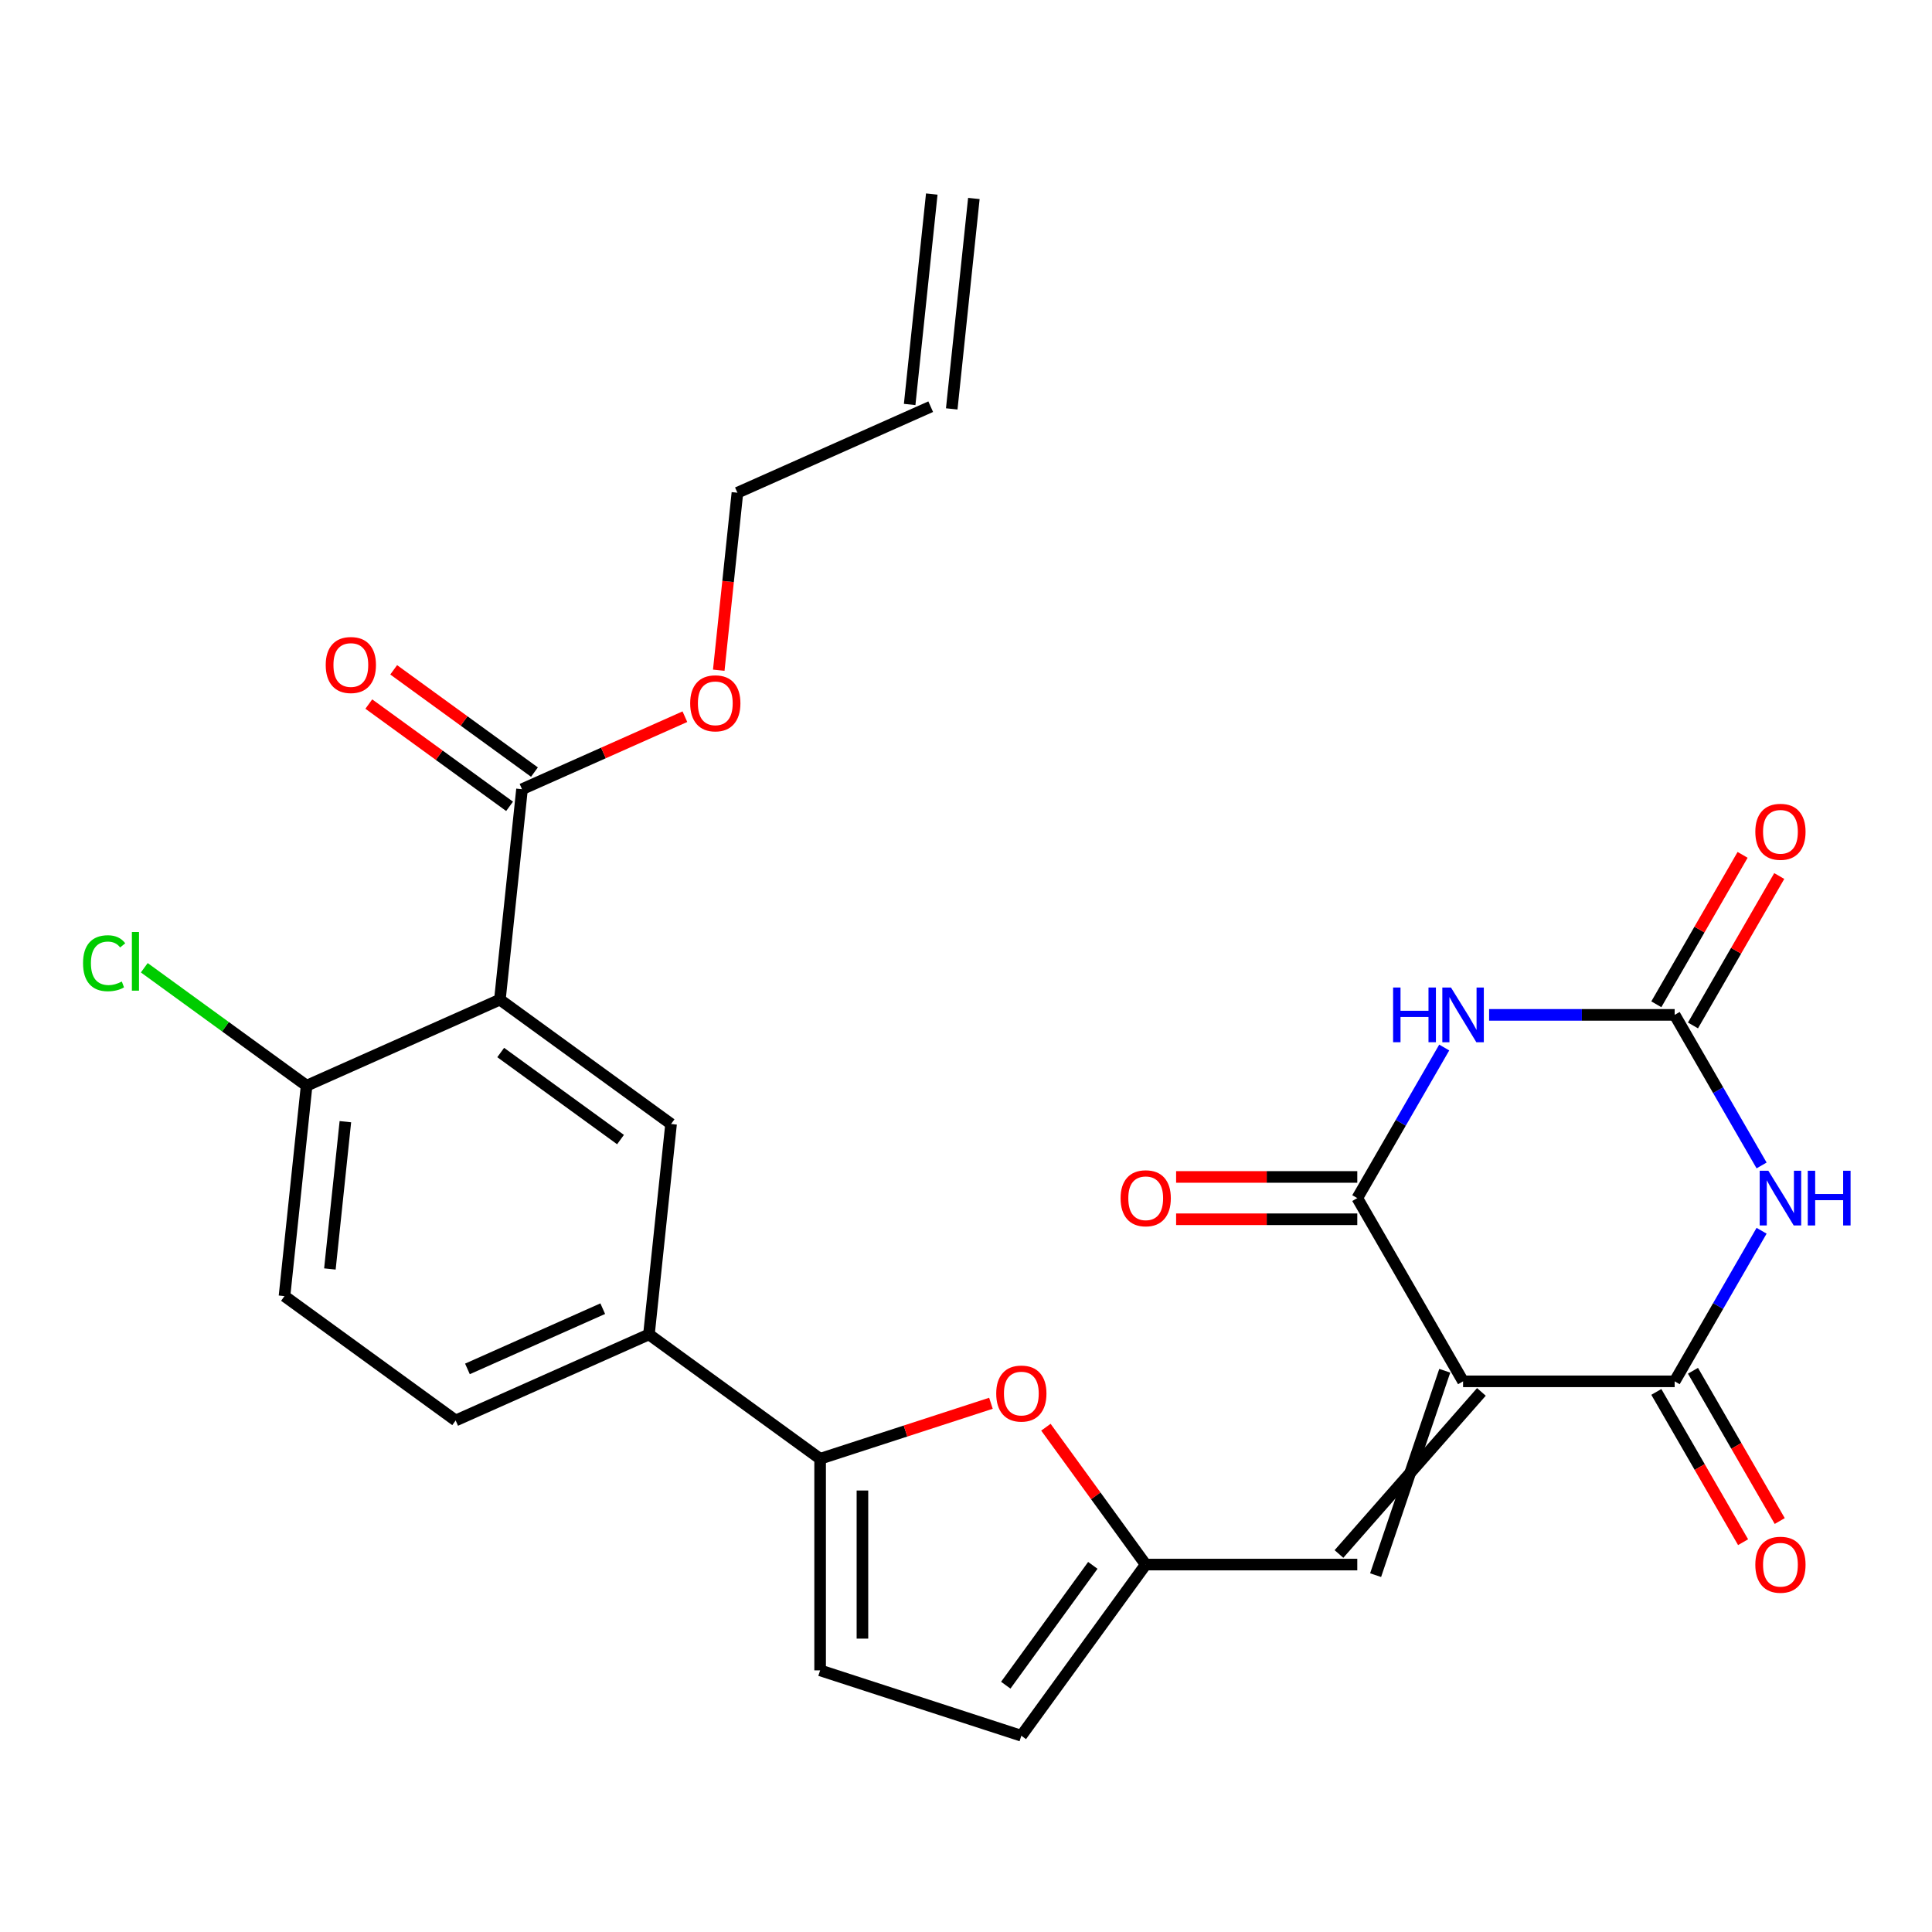 <?xml version='1.0' encoding='iso-8859-1'?>
<svg version='1.1' baseProfile='full'
              xmlns='http://www.w3.org/2000/svg'
                      xmlns:rdkit='http://www.rdkit.org/xml'
                      xmlns:xlink='http://www.w3.org/1999/xlink'
                  xml:space='preserve'
width='1000px' height='1000px' viewBox='0 0 1000 1000'>
<!-- END OF HEADER -->
<rect style='opacity:1.0;fill:#FFFFFF;stroke:none' width='1000' height='1000' x='0' y='0'> </rect>
<path class='bond-2' d='M 757.285,714.977 L 702.528,620.136' style='fill:none;fill-rule:evenodd;stroke:#000000;stroke-width:6px;stroke-linecap:butt;stroke-linejoin:miter;stroke-opacity:1' />
<path class='bond-3' d='M 757.285,714.977 L 866.797,714.977' style='fill:none;fill-rule:evenodd;stroke:#000000;stroke-width:6px;stroke-linecap:butt;stroke-linejoin:miter;stroke-opacity:1' />
<path class='bond-7' d='M 747.8,709.501 L 712.012,815.293' style='fill:none;fill-rule:evenodd;stroke:#000000;stroke-width:6px;stroke-linecap:butt;stroke-linejoin:miter;stroke-opacity:1' />
<path class='bond-7' d='M 766.769,720.452 L 693.044,804.342' style='fill:none;fill-rule:evenodd;stroke:#000000;stroke-width:6px;stroke-linecap:butt;stroke-linejoin:miter;stroke-opacity:1' />
<path class='bond-0' d='M 911.797,637.034 L 889.297,676.005' style='fill:none;fill-rule:evenodd;stroke:#0000FF;stroke-width:6px;stroke-linecap:butt;stroke-linejoin:miter;stroke-opacity:1' />
<path class='bond-0' d='M 889.297,676.005 L 866.797,714.977' style='fill:none;fill-rule:evenodd;stroke:#000000;stroke-width:6px;stroke-linecap:butt;stroke-linejoin:miter;stroke-opacity:1' />
<path class='bond-4' d='M 911.797,603.238 L 889.297,564.267' style='fill:none;fill-rule:evenodd;stroke:#0000FF;stroke-width:6px;stroke-linecap:butt;stroke-linejoin:miter;stroke-opacity:1' />
<path class='bond-4' d='M 889.297,564.267 L 866.797,525.295' style='fill:none;fill-rule:evenodd;stroke:#000000;stroke-width:6px;stroke-linecap:butt;stroke-linejoin:miter;stroke-opacity:1' />
<path class='bond-1' d='M 747.529,542.193 L 725.028,581.165' style='fill:none;fill-rule:evenodd;stroke:#0000FF;stroke-width:6px;stroke-linecap:butt;stroke-linejoin:miter;stroke-opacity:1' />
<path class='bond-1' d='M 725.028,581.165 L 702.528,620.136' style='fill:none;fill-rule:evenodd;stroke:#000000;stroke-width:6px;stroke-linecap:butt;stroke-linejoin:miter;stroke-opacity:1' />
<path class='bond-27' d='M 770.762,525.295 L 818.78,525.295' style='fill:none;fill-rule:evenodd;stroke:#0000FF;stroke-width:6px;stroke-linecap:butt;stroke-linejoin:miter;stroke-opacity:1' />
<path class='bond-27' d='M 818.78,525.295 L 866.797,525.295' style='fill:none;fill-rule:evenodd;stroke:#000000;stroke-width:6px;stroke-linecap:butt;stroke-linejoin:miter;stroke-opacity:1' />
<path class='bond-17' d='M 702.528,609.185 L 655.641,609.185' style='fill:none;fill-rule:evenodd;stroke:#000000;stroke-width:6px;stroke-linecap:butt;stroke-linejoin:miter;stroke-opacity:1' />
<path class='bond-17' d='M 655.641,609.185 L 608.754,609.185' style='fill:none;fill-rule:evenodd;stroke:#FF0000;stroke-width:6px;stroke-linecap:butt;stroke-linejoin:miter;stroke-opacity:1' />
<path class='bond-17' d='M 702.528,631.087 L 655.641,631.087' style='fill:none;fill-rule:evenodd;stroke:#000000;stroke-width:6px;stroke-linecap:butt;stroke-linejoin:miter;stroke-opacity:1' />
<path class='bond-17' d='M 655.641,631.087 L 608.754,631.087' style='fill:none;fill-rule:evenodd;stroke:#FF0000;stroke-width:6px;stroke-linecap:butt;stroke-linejoin:miter;stroke-opacity:1' />
<path class='bond-16' d='M 857.313,720.452 L 879.767,759.344' style='fill:none;fill-rule:evenodd;stroke:#000000;stroke-width:6px;stroke-linecap:butt;stroke-linejoin:miter;stroke-opacity:1' />
<path class='bond-16' d='M 879.767,759.344 L 902.221,798.235' style='fill:none;fill-rule:evenodd;stroke:#FF0000;stroke-width:6px;stroke-linecap:butt;stroke-linejoin:miter;stroke-opacity:1' />
<path class='bond-16' d='M 876.281,709.501 L 898.735,748.392' style='fill:none;fill-rule:evenodd;stroke:#000000;stroke-width:6px;stroke-linecap:butt;stroke-linejoin:miter;stroke-opacity:1' />
<path class='bond-16' d='M 898.735,748.392 L 921.189,787.284' style='fill:none;fill-rule:evenodd;stroke:#FF0000;stroke-width:6px;stroke-linecap:butt;stroke-linejoin:miter;stroke-opacity:1' />
<path class='bond-18' d='M 876.281,530.771 L 898.608,492.1' style='fill:none;fill-rule:evenodd;stroke:#000000;stroke-width:6px;stroke-linecap:butt;stroke-linejoin:miter;stroke-opacity:1' />
<path class='bond-18' d='M 898.608,492.1 L 920.935,453.428' style='fill:none;fill-rule:evenodd;stroke:#FF0000;stroke-width:6px;stroke-linecap:butt;stroke-linejoin:miter;stroke-opacity:1' />
<path class='bond-18' d='M 857.313,519.82 L 879.64,481.148' style='fill:none;fill-rule:evenodd;stroke:#000000;stroke-width:6px;stroke-linecap:butt;stroke-linejoin:miter;stroke-opacity:1' />
<path class='bond-18' d='M 879.64,481.148 L 901.967,442.477' style='fill:none;fill-rule:evenodd;stroke:#FF0000;stroke-width:6px;stroke-linecap:butt;stroke-linejoin:miter;stroke-opacity:1' />
<path class='bond-5' d='M 258.745,517.409 L 347.343,581.778' style='fill:none;fill-rule:evenodd;stroke:#000000;stroke-width:6px;stroke-linecap:butt;stroke-linejoin:miter;stroke-opacity:1' />
<path class='bond-5' d='M 259.161,544.784 L 321.179,589.843' style='fill:none;fill-rule:evenodd;stroke:#000000;stroke-width:6px;stroke-linecap:butt;stroke-linejoin:miter;stroke-opacity:1' />
<path class='bond-11' d='M 258.745,517.409 L 270.193,408.496' style='fill:none;fill-rule:evenodd;stroke:#000000;stroke-width:6px;stroke-linecap:butt;stroke-linejoin:miter;stroke-opacity:1' />
<path class='bond-29' d='M 258.745,517.409 L 158.701,561.951' style='fill:none;fill-rule:evenodd;stroke:#000000;stroke-width:6px;stroke-linecap:butt;stroke-linejoin:miter;stroke-opacity:1' />
<path class='bond-6' d='M 424.493,755.061 L 468.701,740.697' style='fill:none;fill-rule:evenodd;stroke:#000000;stroke-width:6px;stroke-linecap:butt;stroke-linejoin:miter;stroke-opacity:1' />
<path class='bond-6' d='M 468.701,740.697 L 512.908,726.333' style='fill:none;fill-rule:evenodd;stroke:#FF0000;stroke-width:6px;stroke-linecap:butt;stroke-linejoin:miter;stroke-opacity:1' />
<path class='bond-12' d='M 424.493,755.061 L 335.896,690.691' style='fill:none;fill-rule:evenodd;stroke:#000000;stroke-width:6px;stroke-linecap:butt;stroke-linejoin:miter;stroke-opacity:1' />
<path class='bond-28' d='M 424.493,755.061 L 424.493,864.574' style='fill:none;fill-rule:evenodd;stroke:#000000;stroke-width:6px;stroke-linecap:butt;stroke-linejoin:miter;stroke-opacity:1' />
<path class='bond-28' d='M 446.396,771.488 L 446.396,848.147' style='fill:none;fill-rule:evenodd;stroke:#000000;stroke-width:6px;stroke-linecap:butt;stroke-linejoin:miter;stroke-opacity:1' />
<path class='bond-9' d='M 702.528,809.817 L 593.016,809.817' style='fill:none;fill-rule:evenodd;stroke:#000000;stroke-width:6px;stroke-linecap:butt;stroke-linejoin:miter;stroke-opacity:1' />
<path class='bond-8' d='M 541.359,738.718 L 567.187,774.267' style='fill:none;fill-rule:evenodd;stroke:#FF0000;stroke-width:6px;stroke-linecap:butt;stroke-linejoin:miter;stroke-opacity:1' />
<path class='bond-8' d='M 567.187,774.267 L 593.016,809.817' style='fill:none;fill-rule:evenodd;stroke:#000000;stroke-width:6px;stroke-linecap:butt;stroke-linejoin:miter;stroke-opacity:1' />
<path class='bond-14' d='M 593.016,809.817 L 528.646,898.415' style='fill:none;fill-rule:evenodd;stroke:#000000;stroke-width:6px;stroke-linecap:butt;stroke-linejoin:miter;stroke-opacity:1' />
<path class='bond-14' d='M 565.641,810.233 L 520.582,872.251' style='fill:none;fill-rule:evenodd;stroke:#000000;stroke-width:6px;stroke-linecap:butt;stroke-linejoin:miter;stroke-opacity:1' />
<path class='bond-10' d='M 347.343,581.778 L 335.896,690.691' style='fill:none;fill-rule:evenodd;stroke:#000000;stroke-width:6px;stroke-linecap:butt;stroke-linejoin:miter;stroke-opacity:1' />
<path class='bond-19' d='M 276.63,399.636 L 240.2,373.168' style='fill:none;fill-rule:evenodd;stroke:#000000;stroke-width:6px;stroke-linecap:butt;stroke-linejoin:miter;stroke-opacity:1' />
<path class='bond-19' d='M 240.2,373.168 L 203.77,346.701' style='fill:none;fill-rule:evenodd;stroke:#FF0000;stroke-width:6px;stroke-linecap:butt;stroke-linejoin:miter;stroke-opacity:1' />
<path class='bond-19' d='M 263.756,417.356 L 227.326,390.888' style='fill:none;fill-rule:evenodd;stroke:#000000;stroke-width:6px;stroke-linecap:butt;stroke-linejoin:miter;stroke-opacity:1' />
<path class='bond-19' d='M 227.326,390.888 L 190.896,364.42' style='fill:none;fill-rule:evenodd;stroke:#FF0000;stroke-width:6px;stroke-linecap:butt;stroke-linejoin:miter;stroke-opacity:1' />
<path class='bond-24' d='M 270.193,408.496 L 312.346,389.728' style='fill:none;fill-rule:evenodd;stroke:#000000;stroke-width:6px;stroke-linecap:butt;stroke-linejoin:miter;stroke-opacity:1' />
<path class='bond-24' d='M 312.346,389.728 L 354.499,370.96' style='fill:none;fill-rule:evenodd;stroke:#FF0000;stroke-width:6px;stroke-linecap:butt;stroke-linejoin:miter;stroke-opacity:1' />
<path class='bond-20' d='M 335.896,690.691 L 235.851,735.234' style='fill:none;fill-rule:evenodd;stroke:#000000;stroke-width:6px;stroke-linecap:butt;stroke-linejoin:miter;stroke-opacity:1' />
<path class='bond-20' d='M 311.98,677.364 L 241.949,708.544' style='fill:none;fill-rule:evenodd;stroke:#000000;stroke-width:6px;stroke-linecap:butt;stroke-linejoin:miter;stroke-opacity:1' />
<path class='bond-13' d='M 424.493,864.574 L 528.646,898.415' style='fill:none;fill-rule:evenodd;stroke:#000000;stroke-width:6px;stroke-linecap:butt;stroke-linejoin:miter;stroke-opacity:1' />
<path class='bond-15' d='M 158.701,561.951 L 147.254,670.864' style='fill:none;fill-rule:evenodd;stroke:#000000;stroke-width:6px;stroke-linecap:butt;stroke-linejoin:miter;stroke-opacity:1' />
<path class='bond-15' d='M 178.766,580.578 L 170.753,656.817' style='fill:none;fill-rule:evenodd;stroke:#000000;stroke-width:6px;stroke-linecap:butt;stroke-linejoin:miter;stroke-opacity:1' />
<path class='bond-25' d='M 158.701,561.951 L 116.691,531.429' style='fill:none;fill-rule:evenodd;stroke:#000000;stroke-width:6px;stroke-linecap:butt;stroke-linejoin:miter;stroke-opacity:1' />
<path class='bond-25' d='M 116.691,531.429 L 74.681,500.908' style='fill:none;fill-rule:evenodd;stroke:#00CC00;stroke-width:6px;stroke-linecap:butt;stroke-linejoin:miter;stroke-opacity:1' />
<path class='bond-21' d='M 235.851,735.234 L 147.254,670.864' style='fill:none;fill-rule:evenodd;stroke:#000000;stroke-width:6px;stroke-linecap:butt;stroke-linejoin:miter;stroke-opacity:1' />
<path class='bond-22' d='M 481.729,210.498 L 381.684,255.041' style='fill:none;fill-rule:evenodd;stroke:#000000;stroke-width:6px;stroke-linecap:butt;stroke-linejoin:miter;stroke-opacity:1' />
<path class='bond-23' d='M 492.62,211.643 L 504.068,102.73' style='fill:none;fill-rule:evenodd;stroke:#000000;stroke-width:6px;stroke-linecap:butt;stroke-linejoin:miter;stroke-opacity:1' />
<path class='bond-23' d='M 470.838,209.353 L 482.285,100.441' style='fill:none;fill-rule:evenodd;stroke:#000000;stroke-width:6px;stroke-linecap:butt;stroke-linejoin:miter;stroke-opacity:1' />
<path class='bond-26' d='M 372.03,346.895 L 376.857,300.968' style='fill:none;fill-rule:evenodd;stroke:#FF0000;stroke-width:6px;stroke-linecap:butt;stroke-linejoin:miter;stroke-opacity:1' />
<path class='bond-26' d='M 376.857,300.968 L 381.684,255.041' style='fill:none;fill-rule:evenodd;stroke:#000000;stroke-width:6px;stroke-linecap:butt;stroke-linejoin:miter;stroke-opacity:1' />
<path  class='atom-1' d='M 915.293 605.976
L 924.573 620.976
Q 925.493 622.456, 926.973 625.136
Q 928.453 627.816, 928.533 627.976
L 928.533 605.976
L 932.293 605.976
L 932.293 634.296
L 928.413 634.296
L 918.453 617.896
Q 917.293 615.976, 916.053 613.776
Q 914.853 611.576, 914.493 610.896
L 914.493 634.296
L 910.813 634.296
L 910.813 605.976
L 915.293 605.976
' fill='#0000FF'/>
<path  class='atom-1' d='M 935.693 605.976
L 939.533 605.976
L 939.533 618.016
L 954.013 618.016
L 954.013 605.976
L 957.853 605.976
L 957.853 634.296
L 954.013 634.296
L 954.013 621.216
L 939.533 621.216
L 939.533 634.296
L 935.693 634.296
L 935.693 605.976
' fill='#0000FF'/>
<path  class='atom-2' d='M 721.065 511.135
L 724.905 511.135
L 724.905 523.175
L 739.385 523.175
L 739.385 511.135
L 743.225 511.135
L 743.225 539.455
L 739.385 539.455
L 739.385 526.375
L 724.905 526.375
L 724.905 539.455
L 721.065 539.455
L 721.065 511.135
' fill='#0000FF'/>
<path  class='atom-2' d='M 751.025 511.135
L 760.305 526.135
Q 761.225 527.615, 762.705 530.295
Q 764.185 532.975, 764.265 533.135
L 764.265 511.135
L 768.025 511.135
L 768.025 539.455
L 764.145 539.455
L 754.185 523.055
Q 753.025 521.135, 751.785 518.935
Q 750.585 516.735, 750.225 516.055
L 750.225 539.455
L 746.545 539.455
L 746.545 511.135
L 751.025 511.135
' fill='#0000FF'/>
<path  class='atom-9' d='M 515.646 721.3
Q 515.646 714.5, 519.006 710.7
Q 522.366 706.9, 528.646 706.9
Q 534.926 706.9, 538.286 710.7
Q 541.646 714.5, 541.646 721.3
Q 541.646 728.18, 538.246 732.1
Q 534.846 735.98, 528.646 735.98
Q 522.406 735.98, 519.006 732.1
Q 515.646 728.22, 515.646 721.3
M 528.646 732.78
Q 532.966 732.78, 535.286 729.9
Q 537.646 726.98, 537.646 721.3
Q 537.646 715.74, 535.286 712.94
Q 532.966 710.1, 528.646 710.1
Q 524.326 710.1, 521.966 712.9
Q 519.646 715.7, 519.646 721.3
Q 519.646 727.02, 521.966 729.9
Q 524.326 732.78, 528.646 732.78
' fill='#FF0000'/>
<path  class='atom-17' d='M 908.553 809.897
Q 908.553 803.097, 911.913 799.297
Q 915.273 795.497, 921.553 795.497
Q 927.833 795.497, 931.193 799.297
Q 934.553 803.097, 934.553 809.897
Q 934.553 816.777, 931.153 820.697
Q 927.753 824.577, 921.553 824.577
Q 915.313 824.577, 911.913 820.697
Q 908.553 816.817, 908.553 809.897
M 921.553 821.377
Q 925.873 821.377, 928.193 818.497
Q 930.553 815.577, 930.553 809.897
Q 930.553 804.337, 928.193 801.537
Q 925.873 798.697, 921.553 798.697
Q 917.233 798.697, 914.873 801.497
Q 912.553 804.297, 912.553 809.897
Q 912.553 815.617, 914.873 818.497
Q 917.233 821.377, 921.553 821.377
' fill='#FF0000'/>
<path  class='atom-18' d='M 580.016 620.216
Q 580.016 613.416, 583.376 609.616
Q 586.736 605.816, 593.016 605.816
Q 599.296 605.816, 602.656 609.616
Q 606.016 613.416, 606.016 620.216
Q 606.016 627.096, 602.616 631.016
Q 599.216 634.896, 593.016 634.896
Q 586.776 634.896, 583.376 631.016
Q 580.016 627.136, 580.016 620.216
M 593.016 631.696
Q 597.336 631.696, 599.656 628.816
Q 602.016 625.896, 602.016 620.216
Q 602.016 614.656, 599.656 611.856
Q 597.336 609.016, 593.016 609.016
Q 588.696 609.016, 586.336 611.816
Q 584.016 614.616, 584.016 620.216
Q 584.016 625.936, 586.336 628.816
Q 588.696 631.696, 593.016 631.696
' fill='#FF0000'/>
<path  class='atom-19' d='M 908.553 430.535
Q 908.553 423.735, 911.913 419.935
Q 915.273 416.135, 921.553 416.135
Q 927.833 416.135, 931.193 419.935
Q 934.553 423.735, 934.553 430.535
Q 934.553 437.415, 931.153 441.335
Q 927.753 445.215, 921.553 445.215
Q 915.313 445.215, 911.913 441.335
Q 908.553 437.455, 908.553 430.535
M 921.553 442.015
Q 925.873 442.015, 928.193 439.135
Q 930.553 436.215, 930.553 430.535
Q 930.553 424.975, 928.193 422.175
Q 925.873 419.335, 921.553 419.335
Q 917.233 419.335, 914.873 422.135
Q 912.553 424.935, 912.553 430.535
Q 912.553 436.255, 914.873 439.135
Q 917.233 442.015, 921.553 442.015
' fill='#FF0000'/>
<path  class='atom-20' d='M 168.595 344.206
Q 168.595 337.406, 171.955 333.606
Q 175.315 329.806, 181.595 329.806
Q 187.875 329.806, 191.235 333.606
Q 194.595 337.406, 194.595 344.206
Q 194.595 351.086, 191.195 355.006
Q 187.795 358.886, 181.595 358.886
Q 175.355 358.886, 171.955 355.006
Q 168.595 351.126, 168.595 344.206
M 181.595 355.686
Q 185.915 355.686, 188.235 352.806
Q 190.595 349.886, 190.595 344.206
Q 190.595 338.646, 188.235 335.846
Q 185.915 333.006, 181.595 333.006
Q 177.275 333.006, 174.915 335.806
Q 172.595 338.606, 172.595 344.206
Q 172.595 349.926, 174.915 352.806
Q 177.275 355.686, 181.595 355.686
' fill='#FF0000'/>
<path  class='atom-25' d='M 357.237 364.033
Q 357.237 357.233, 360.597 353.433
Q 363.957 349.633, 370.237 349.633
Q 376.517 349.633, 379.877 353.433
Q 383.237 357.233, 383.237 364.033
Q 383.237 370.913, 379.837 374.833
Q 376.437 378.713, 370.237 378.713
Q 363.997 378.713, 360.597 374.833
Q 357.237 370.953, 357.237 364.033
M 370.237 375.513
Q 374.557 375.513, 376.877 372.633
Q 379.237 369.713, 379.237 364.033
Q 379.237 358.473, 376.877 355.673
Q 374.557 352.833, 370.237 352.833
Q 365.917 352.833, 363.557 355.633
Q 361.237 358.433, 361.237 364.033
Q 361.237 369.753, 363.557 372.633
Q 365.917 375.513, 370.237 375.513
' fill='#FF0000'/>
<path  class='atom-26' d='M 42.983 498.562
Q 42.983 491.522, 46.263 487.842
Q 49.583 484.122, 55.863 484.122
Q 61.703 484.122, 64.823 488.242
L 62.183 490.402
Q 59.903 487.402, 55.863 487.402
Q 51.583 487.402, 49.303 490.282
Q 47.063 493.122, 47.063 498.562
Q 47.063 504.162, 49.383 507.042
Q 51.743 509.922, 56.303 509.922
Q 59.423 509.922, 63.063 508.042
L 64.183 511.042
Q 62.703 512.002, 60.463 512.562
Q 58.223 513.122, 55.743 513.122
Q 49.583 513.122, 46.263 509.362
Q 42.983 505.602, 42.983 498.562
' fill='#00CC00'/>
<path  class='atom-26' d='M 68.263 482.402
L 71.943 482.402
L 71.943 512.762
L 68.263 512.762
L 68.263 482.402
' fill='#00CC00'/>
</svg>
